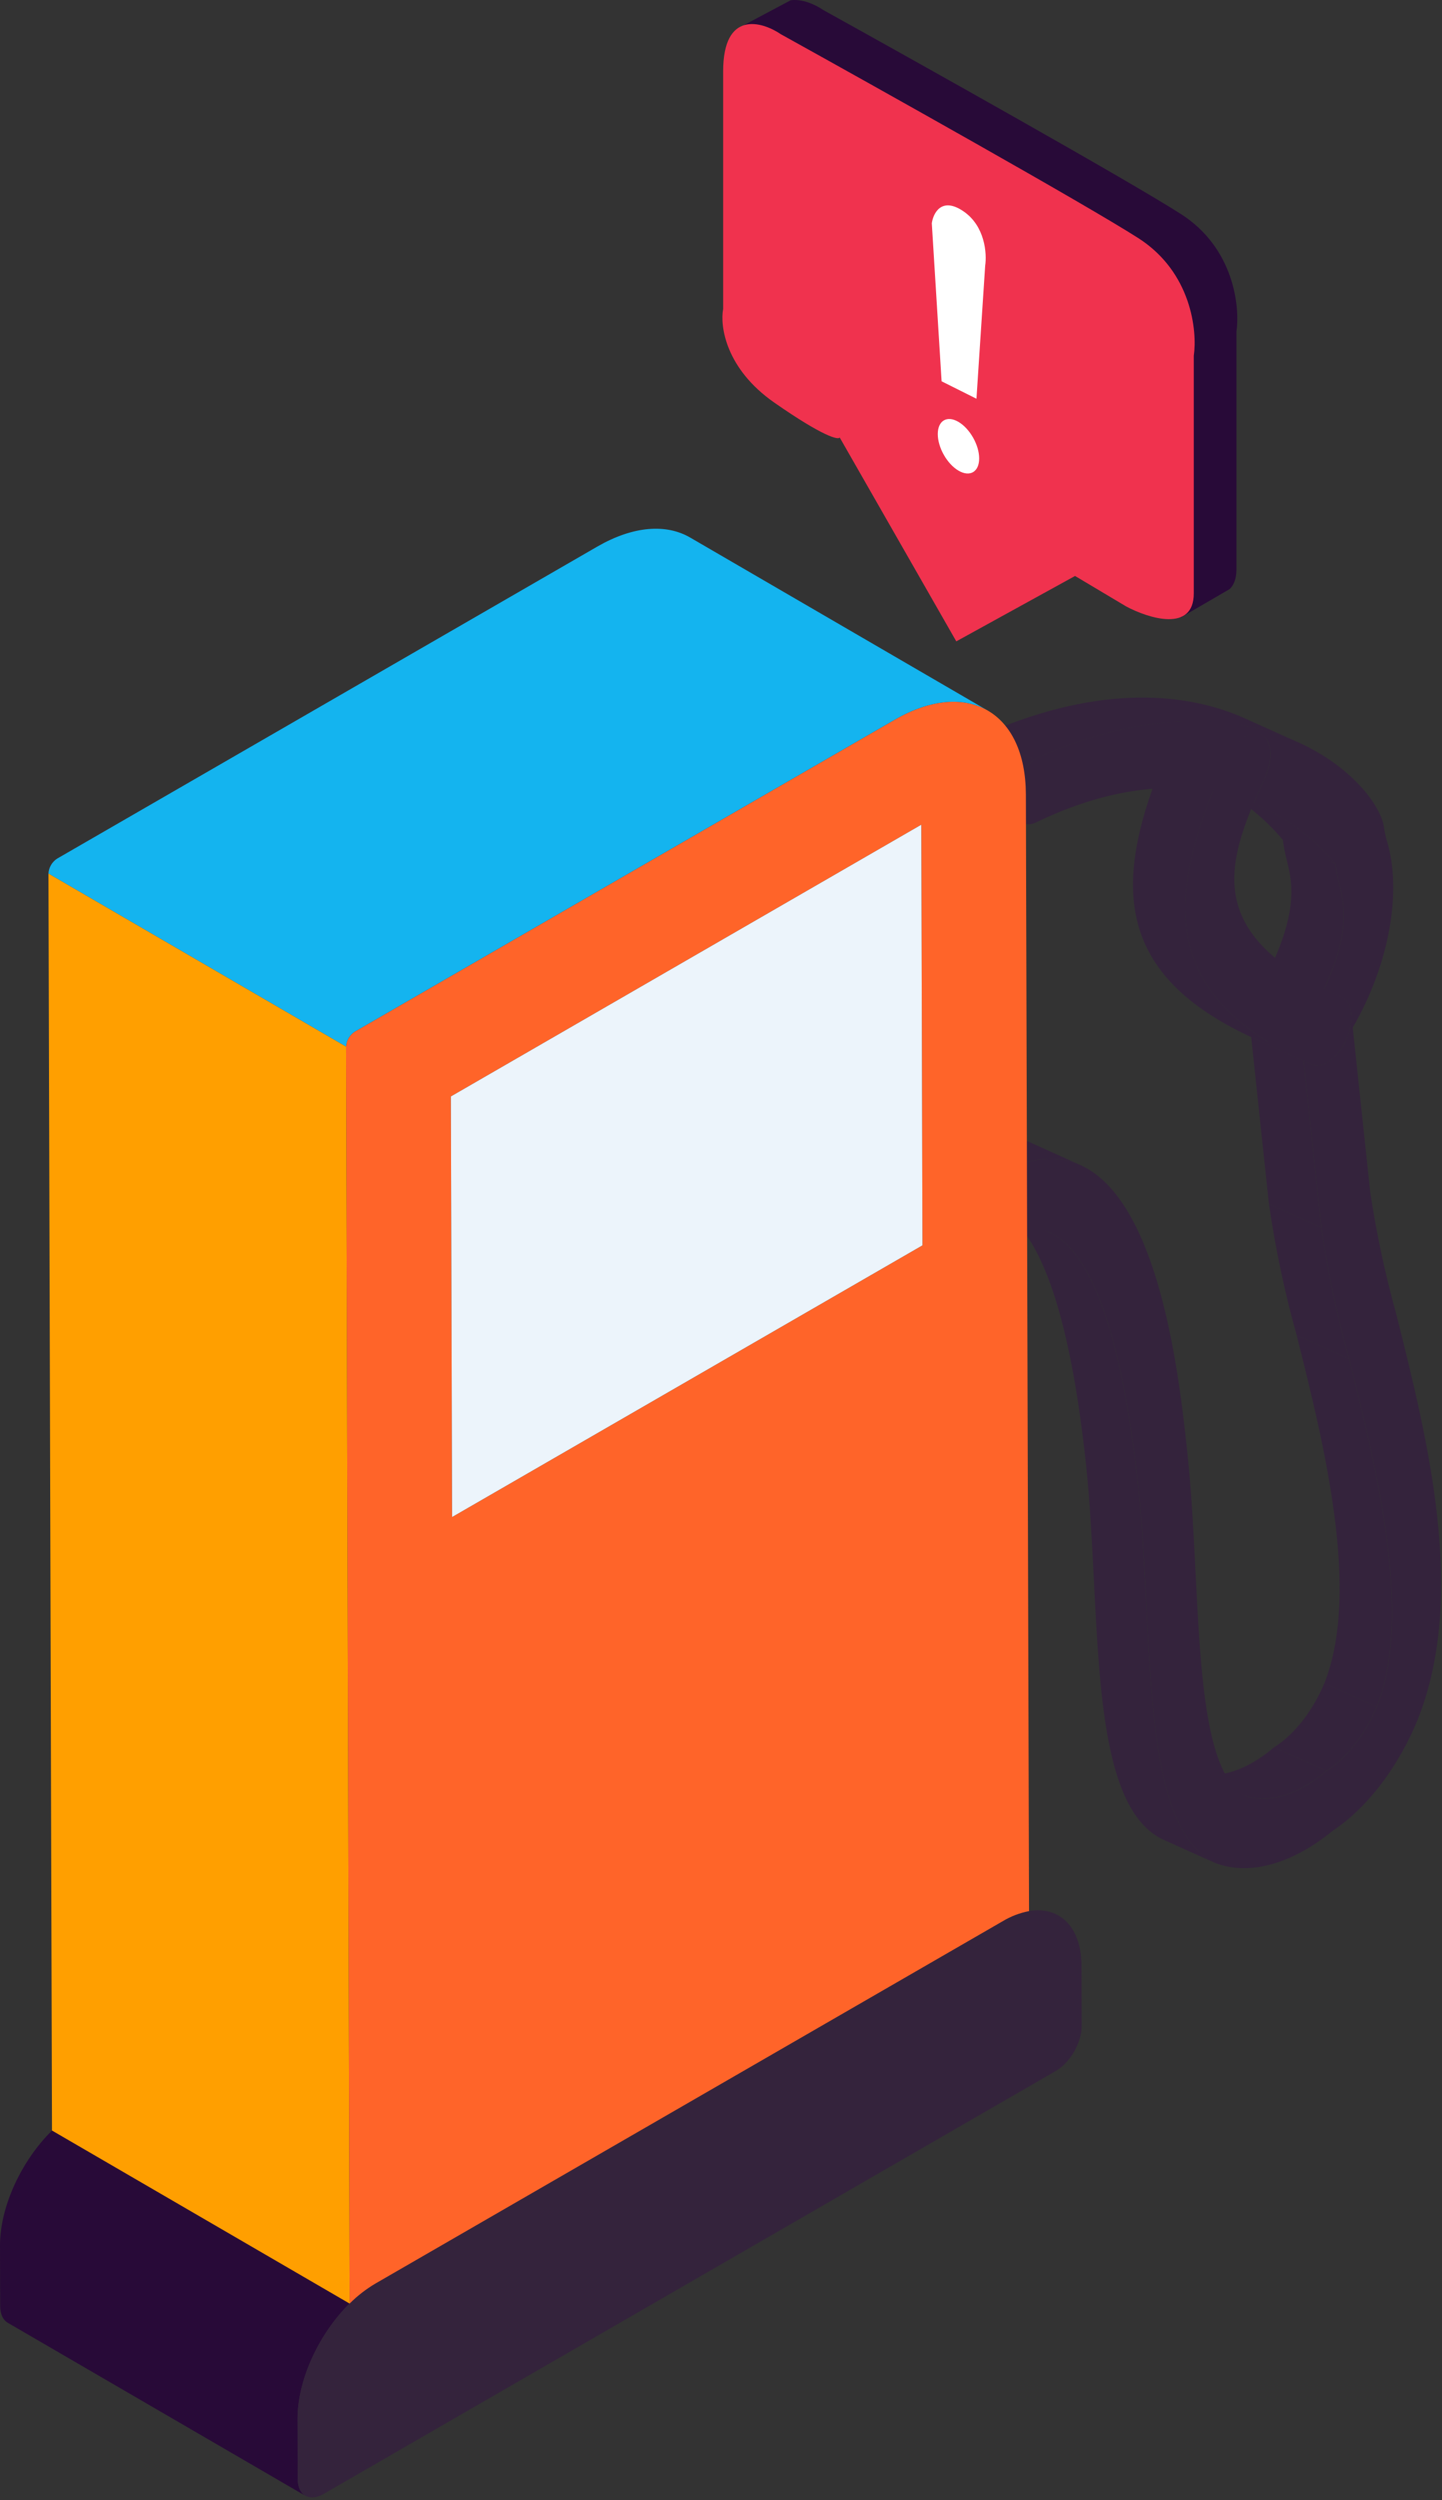 <svg width="513" height="889" viewBox="0 0 513 889" fill="none" xmlns="http://www.w3.org/2000/svg">
<rect x="0" y="0" width="513" height="889" fill="#333333" stroke="none"/>
<path d="M471.86 629.676L453.25 621.296C453.83 620.926 454.41 620.536 454.98 620.126C461.47 615.426 467.34 607.606 471.15 598.516L489.76 606.896C485.95 615.986 480.08 623.806 473.59 628.506C473.02 628.926 472.44 629.316 471.86 629.676Z" fill="#34233C"/>
<path d="M443 638.496L424.39 630.116C431.84 632.666 440.91 630.446 449.82 623.996C450.97 623.166 452.12 622.266 453.25 621.296L471.86 629.676C470.72 630.65 469.577 631.549 468.43 632.376C459.52 638.826 450.44 641.056 443 638.496Z" fill="#34233C"/>
<path d="M489.76 606.896L471.15 598.516C484.15 565.776 470.93 513.146 461.29 474.746L479.9 483.126C489.54 521.556 502.73 574.156 489.76 606.896Z" fill="#34233C"/>
<path d="M479.9 483.126L461.29 474.746C457.007 459.424 453.717 443.842 451.44 428.096L470.04 436.486C472.326 452.228 475.619 467.806 479.9 483.126Z" fill="#34233C"/>
<path d="M454.42 368.756C457.008 366.78 459.038 364.164 460.31 361.166L478.91 369.546C477.645 372.545 475.618 375.162 473.03 377.136C472.656 377.408 472.266 377.655 471.86 377.876L453.25 369.496C453.656 369.275 454.046 369.028 454.42 368.756Z" fill="#34233C"/>
<path d="M448 370.076C448.86 370.393 449.782 370.506 450.694 370.405C451.605 370.305 452.48 369.993 453.25 369.496L471.86 377.876C471.091 378.375 470.215 378.687 469.304 378.788C468.393 378.888 467.47 378.775 466.61 378.456L448 370.076Z" fill="#34233C"/>
<path d="M458.69 346.146L475.13 353.546L477.3 354.546C481.13 356.236 481.86 362.946 478.91 369.546L460.31 361.166C463.22 354.556 462.53 347.836 458.69 346.146Z" fill="#34233C"/>
<path d="M446.77 369.556L448 370.106L466.61 378.486C466.19 378.306 465.78 378.126 465.38 377.936L446.77 369.556Z" fill="#34233C"/>
<path d="M476.12 354.006L457.52 345.616L458.69 346.146L477.3 354.526L476.12 354.006Z" fill="#34233C"/>
<path d="M470.04 436.486L451.43 428.096L445.12 368.776L463.73 377.156L470.04 436.486Z" fill="#34233C"/>
<path d="M457.52 345.616C455.74 344.816 454.04 344.013 452.42 343.206L471.02 351.586C472.647 352.399 474.347 353.206 476.12 354.006L457.52 345.616Z" fill="#34233C"/>
<path d="M457.71 305.556C457.127 303.307 456.69 301.022 456.4 298.716L475.01 307.096C475.302 309.404 475.737 311.692 476.31 313.946C478.25 321.636 480.5 331.116 471.02 351.616L452.42 343.236C461.89 322.706 459.64 313.226 457.71 305.556Z" fill="#34233C"/>
<path d="M456.4 298.686C449.132 289.961 439.997 282.979 429.67 278.256L448.28 286.636C458.605 291.364 467.738 298.345 475.01 307.066C469.42 304.556 461.29 302.366 456.4 298.686Z" fill="#34233C"/>
<path d="M427.35 277.256C428.7 274.046 430.15 270.796 431.61 267.536L450.21 275.926C448.76 279.186 447.31 282.426 445.96 285.646L427.35 277.256Z" fill="#34233C"/>
<path d="M354.7 429.756L373.3 438.146C385.3 443.566 398.2 465.426 405 529.356C406.36 542.156 407 556.026 407.75 569.716C409.86 612.036 411.86 652.036 431.85 662.226L413.24 653.846C393.24 643.646 391.24 603.646 389.14 561.336C388.44 547.636 387.75 533.776 386.39 520.966C379.59 457.046 366.72 435.176 354.7 429.756Z" fill="#34233C"/>
<path d="M429.95 252.736L448.55 261.126C446.64 260.256 444.29 260.826 442.05 262.446L423.44 254.066C425.68 252.436 428.03 251.876 429.95 252.736Z" fill="#34233C"/>
<path d="M465.38 377.906L446.77 369.526L445.13 368.776C397.49 346.626 396.01 315.366 412.81 273.026C414.31 269.246 415.947 265.38 417.72 261.426C418.979 258.532 420.946 256 423.44 254.066L442.05 262.446C439.55 264.375 437.582 266.908 436.33 269.806C434.557 273.766 432.92 277.633 431.42 281.406C414.62 323.756 416.09 355.006 463.73 377.156L465.38 377.906Z" fill="#34233C"/>
<path d="M442.05 262.446C444.32 260.796 446.71 260.236 448.65 261.166C452.34 262.916 453.03 269.436 450.21 275.926C448.76 279.186 447.31 282.426 445.96 285.646C435.96 309.476 431.64 331.966 471.02 351.586C473.02 352.579 475.114 353.56 477.3 354.526C481.13 356.216 481.86 362.926 478.91 369.526C477.643 372.516 475.633 375.132 473.07 377.126C470.74 378.766 468.44 379.246 466.61 378.436C465.61 378.006 464.68 377.576 463.73 377.136C416.09 354.986 414.62 323.736 431.42 281.386C432.92 277.606 434.557 273.74 436.33 269.786C437.585 266.895 439.553 264.369 442.05 262.446Z" fill="#34233C"/>
<path d="M430.04 252.776H429.95L448.55 261.166H448.65L430.04 252.776Z" fill="#34233C"/>
<path d="M443.16 255.556L461.77 263.946C441.24 254.686 410.53 251.556 370.06 268.946C369.353 269.254 368.682 269.639 368.06 270.096L349.45 261.706C350.073 261.255 350.744 260.872 351.45 260.566C391.92 243.146 422.63 246.276 443.16 255.556Z" fill="#34233C"/>
<path d="M363.82 292.656L345.21 284.276C342.92 283.276 341.56 280.276 341.86 276.066C342.28 270.466 345.51 264.556 349.46 261.686L368.07 270.076C364.07 272.936 360.89 278.856 360.47 284.446C360.22 288.646 361.53 291.626 363.82 292.656Z" fill="#34233C"/>
<path d="M368.07 270.076C368.692 269.62 369.363 269.234 370.07 268.926C448.98 234.996 490.77 279.136 492.4 294.476C492.599 295.825 492.879 297.161 493.24 298.476C498.98 316.646 494.24 343.026 481.24 365.376L487.47 423.947C489.692 438.645 492.804 453.195 496.79 467.516C507.96 512.076 521.85 567.327 504.43 611.237C497.9 627.327 487.57 641.286 476.09 649.596C475.45 650.066 474.81 650.506 474.16 650.936C472.94 651.936 471.713 652.883 470.48 653.777C456.84 663.647 443 666.726 431.89 662.246C411.89 652.056 409.89 612.057 407.79 569.737C407.09 556.047 406.4 542.176 405.04 529.376C392.61 412.516 359.89 436.206 349.14 443.996C344.34 447.466 339.95 445.536 339.32 439.676C338.69 433.816 342.08 426.227 346.88 422.757C407.74 378.687 418.79 482.607 422.43 516.757C423.84 530.017 424.59 544.327 425.29 558.527C427.16 595.947 428.94 631.287 443.04 638.527C450.48 641.087 459.56 638.856 468.47 632.406C469.623 631.58 470.767 630.68 471.9 629.706C472.48 629.346 473.06 628.956 473.63 628.536C480.12 623.836 485.99 616.016 489.8 606.926C502.8 574.186 489.58 521.556 479.94 483.156C475.659 467.837 472.366 452.258 470.08 436.516L463.77 377.186C464.72 377.626 465.67 378.057 466.65 378.487C468.48 379.297 470.78 378.816 473.07 377.166C475.658 375.192 477.685 372.575 478.95 369.576C481.9 362.956 481.17 356.246 477.34 354.576C475.127 353.603 473.034 352.623 471.06 351.636C480.54 331.136 478.29 321.637 476.35 313.967C475.776 311.712 475.342 309.424 475.05 307.116C467.244 297.73 457.275 290.379 446 285.697C447.35 282.477 448.8 279.236 450.25 275.976C453.07 269.486 452.38 262.977 448.69 261.217C446.75 260.287 444.36 260.846 442.09 262.496C439.59 264.425 437.622 266.958 436.37 269.856C434.597 273.816 432.96 277.683 431.46 281.456C412.39 277.976 390.85 281.586 368.4 292.516C363.57 294.596 360.04 291.016 360.51 284.516C360.89 278.856 364.11 272.936 368.07 270.076Z" fill="#34233C"/>
<path d="M448.22 260.996L448.03 260.926L448.22 260.996ZM447.85 260.876H447.64H447.85ZM447.46 260.796C447.394 260.791 447.327 260.791 447.26 260.796C447.33 260.79 447.4 260.79 447.47 260.796H447.46ZM446.05 260.736H446.27H446.05ZM445.85 260.736H445.63H445.85ZM445.44 260.806L445.21 260.866L445.44 260.806ZM445.02 260.906L444.78 260.976L445.02 260.906ZM444.6 261.036L444.36 261.126L444.6 261.036ZM444.17 261.196L443.94 261.296L444.17 261.196ZM443.74 261.386L443.49 261.516L443.74 261.386ZM443.32 261.606C443.224 261.65 443.13 261.7 443.04 261.756C443.135 261.714 443.231 261.677 443.33 261.646L443.32 261.606ZM442.89 261.846C442.756 261.919 442.626 261.999 442.5 262.086C442.64 262.046 442.77 261.956 442.9 261.886L442.89 261.846ZM442.46 262.106L442.04 262.406L442.46 262.106ZM448.64 261.106H448.52L448.4 261.056L448.64 261.106Z" fill="#34233C"/>
<path d="M342.59 445.296L323.98 436.916C322.23 436.126 320.98 434.176 320.68 431.266C320.05 425.386 323.43 417.826 328.23 414.346C343.74 403.116 356.02 401.496 365.76 405.886L384.37 414.276C374.63 409.886 362.37 411.496 346.84 422.736C342.04 426.206 338.66 433.736 339.28 439.656C339.59 442.556 340.83 444.556 342.59 445.296Z" fill="#34233C"/>
<path d="M133.66 811.906L27.79 750.376C24.407 752.369 21.289 754.782 18.51 757.556C7.69 768.206 -0.04 784.556 0 798.556L0.06 819.916C0.06 822.846 1.06 824.916 2.77 825.916L108.64 887.436C106.98 886.436 105.94 884.436 105.93 881.436L105.87 860.066C105.87 846.066 113.56 829.756 124.38 819.066C127.157 816.296 130.276 813.89 133.66 811.906Z" fill="#280A38"/>
<path d="M356.78 683.086C359.651 681.364 362.802 680.163 366.09 679.536C376.93 677.686 384.72 685.076 384.76 699.036L384.82 720.396C384.82 726.296 380.7 733.466 375.57 736.396L115.22 886.726C110.09 889.726 105.92 887.306 105.9 881.416L105.84 860.047C105.84 846.047 113.53 829.737 124.35 819.047C127.126 816.269 130.245 813.856 133.63 811.866L356.78 683.086Z" fill="#34233C"/>
<path d="M318.32 255.897C344 241.077 364.88 252.977 364.96 282.457L366.09 679.537C362.802 680.163 359.651 681.365 356.78 683.087L133.66 811.907C130.275 813.897 127.156 816.309 124.38 819.087L123.11 372.157C123.168 371.088 123.479 370.048 124.016 369.121C124.553 368.195 125.301 367.409 126.2 366.827L318.32 255.897ZM328.17 442.807L327.75 293.257L160.4 389.867L160.83 539.417L328.17 442.807Z" fill="#FF6429"/>
<path d="M327.75 293.247L328.17 442.807L160.83 539.417L160.4 389.867L327.75 293.247Z" fill="#ECF4FB"/>
<path d="M245.53 191.136C237.08 186.226 225.37 186.916 212.45 194.376L20.33 305.297C19.431 305.878 18.682 306.664 18.145 307.59C17.608 308.517 17.298 309.557 17.24 310.626L123.11 372.157C123.168 371.087 123.479 370.047 124.016 369.121C124.553 368.195 125.301 367.408 126.2 366.826L318.32 255.896C331.25 248.436 342.95 247.746 351.4 252.666L245.53 191.136Z" fill="#14B4EF"/>
<path d="M124.38 819.086L18.5 757.556L17.24 310.626L123.11 372.156L124.38 819.086Z" fill="#FF9F00"/>
<path d="M420.104 76.096C439.017 88.188 441.162 109.039 439.87 117.953V202.442C439.87 205.771 438.959 208.018 437.462 209.453L420.195 219.495C416.316 218.691 418.756 208.645 415.841 207.093L397.625 196.241L355.381 219.495L313.911 147.021C313.395 147.925 308.02 146.711 290.657 134.619C273.295 122.527 271.279 107.36 272.442 101.288C272.442 82.168 264.841 8.835 264.841 8.835L281.273 0.098C285.3 -0.465 289.856 1.497 292.983 3.622C327.476 22.741 401.191 64.004 420.104 76.096Z" fill="#280A38"/>
<path d="M404.931 84.65C423.844 96.743 425.988 117.594 424.696 126.507V210.997C424.696 224.949 408.677 219.911 400.667 215.647L382.452 204.796L340.207 228.049L298.738 155.575C298.221 156.479 292.847 155.265 275.484 143.173C258.121 131.081 256.106 115.914 257.268 109.842V25.353C257.268 3.649 270.962 7.525 277.809 12.176C312.303 31.296 386.017 72.558 404.931 84.65Z" fill="#F0324E"/>
<path d="M350.482 94.495L347.381 141.778L334.979 135.577L331.491 79.38C332.008 75.763 334.979 69.846 342.73 75.117C350.482 80.388 351.128 90.232 350.482 94.495Z" fill="white"/>
<path fill-rule="evenodd" clip-rule="evenodd" d="M340.98 167.34C336.916 164.948 333.619 159.133 333.619 154.345C333.619 149.557 336.916 147.618 340.98 150.012C345.043 152.406 348.347 158.226 348.347 163.009C348.347 167.792 345.045 169.732 340.98 167.34Z" fill="white"/>
</svg>
